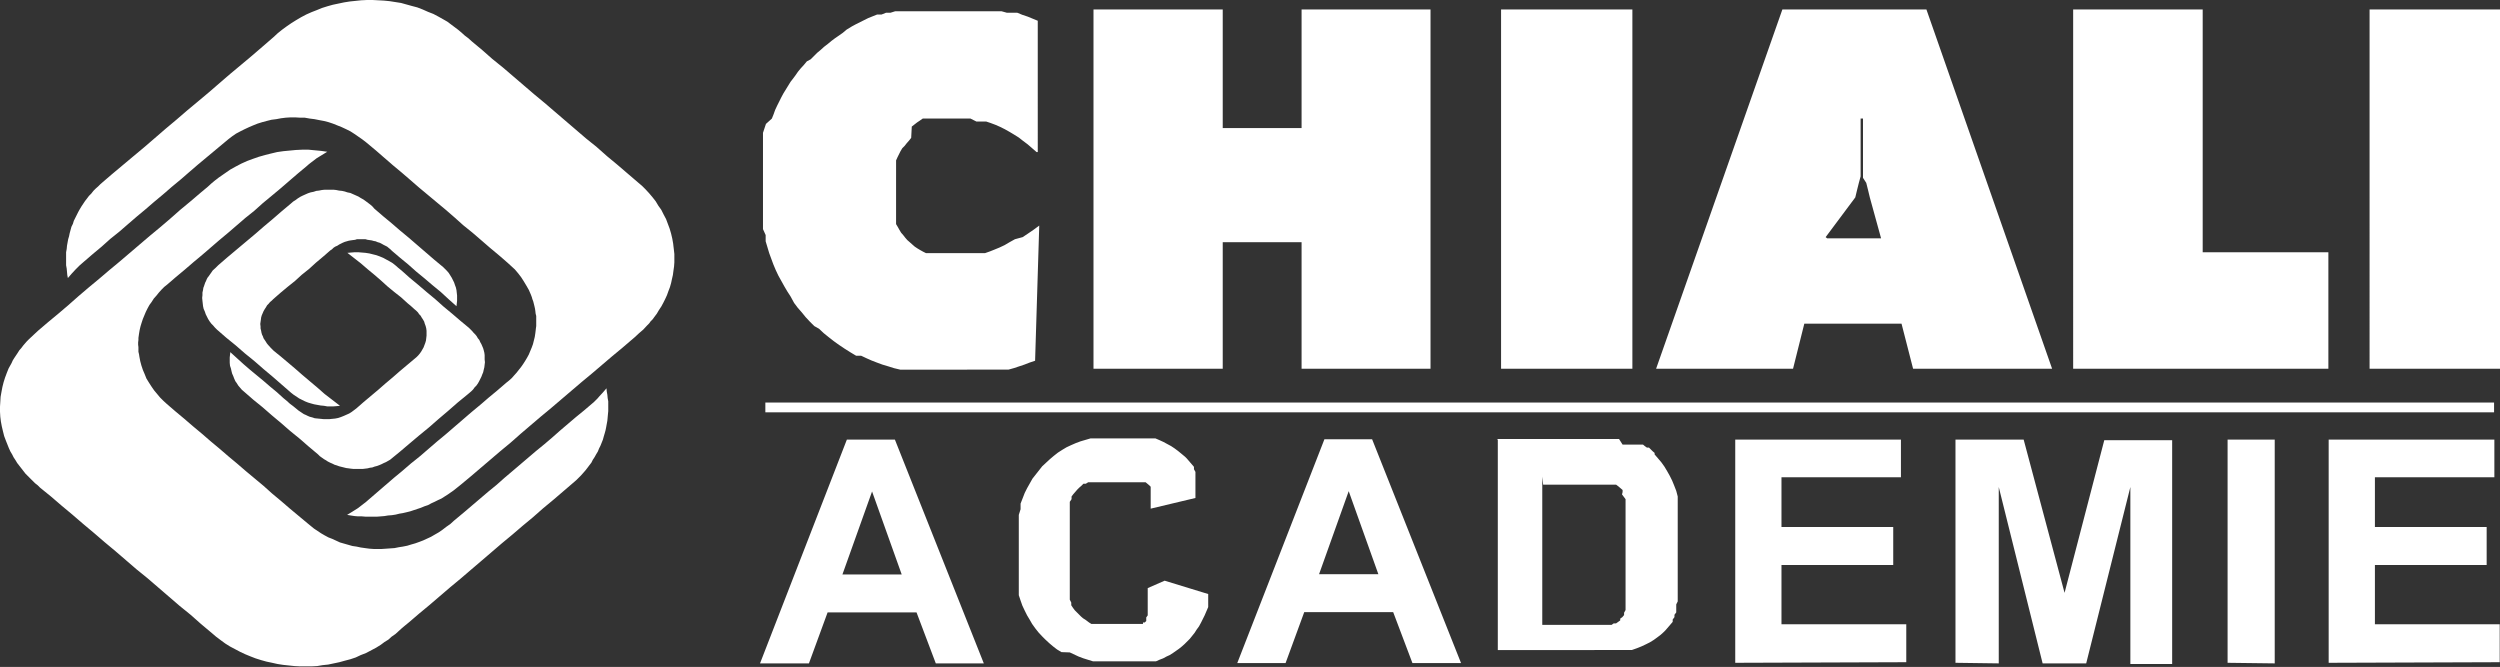 <svg id="Layer_1" data-name="Layer 1" xmlns="http://www.w3.org/2000/svg" viewBox="0 0 84.34 22.5"><rect x="0" y="0" width="84.34" height="22.5" fill="#333333" stroke="none"/><defs><style>.cls-1,.cls-2{fill:#fff;}.cls-2{fill-rule:evenodd;}</style></defs><title>Logotype CHIALI Academie - Bas de page</title><polygon class="cls-1" points="11.72 8.53 11.84 8.52 11.96 8.51 12.09 8.51 12.21 8.52 12.33 8.53 12.46 8.55 12.58 8.58 12.7 8.61 12.81 8.65 12.93 8.7 13.04 8.76 13.15 8.82 13.25 8.88 13.35 8.96 13.44 9.04 13.54 9.12 13.82 9.37 14.11 9.61 14.39 9.85 14.68 10.09 14.96 10.34 15.25 10.58 15.53 10.82 15.82 11.06 15.88 11.12 15.93 11.17 15.98 11.23 16.04 11.29 16.08 11.34 16.12 11.41 16.17 11.47 16.2 11.54 16.24 11.61 16.27 11.68 16.3 11.75 16.32 11.82 16.34 11.9 16.35 11.98 16.35 12.05 16.35 12.13 16.36 12.22 16.35 12.3 16.34 12.39 16.32 12.47 16.3 12.56 16.27 12.63 16.24 12.71 16.2 12.79 16.16 12.87 16.12 12.94 16.07 13.01 16.01 13.07 15.96 13.14 15.9 13.2 15.83 13.26 15.77 13.31 15.44 13.58 15.12 13.86 14.79 14.14 14.47 14.42 14.14 14.69 13.82 14.96 13.49 15.24 13.16 15.51 13.09 15.55 13.02 15.59 12.95 15.62 12.87 15.66 12.8 15.69 12.72 15.72 12.64 15.74 12.56 15.77 12.48 15.78 12.4 15.8 12.32 15.81 12.24 15.82 12.16 15.82 12.08 15.82 12 15.82 11.92 15.82 11.83 15.81 11.76 15.8 11.68 15.79 11.6 15.77 11.52 15.75 11.44 15.73 11.36 15.7 11.29 15.68 11.21 15.64 11.14 15.61 11.06 15.57 11 15.53 10.93 15.49 10.86 15.44 10.79 15.39 10.73 15.33 10.42 15.07 10.11 14.8 9.79 14.54 9.48 14.27 9.17 14.01 8.86 13.74 8.54 13.48 8.23 13.21 8.16 13.15 8.1 13.08 8.04 13.01 7.99 12.93 7.94 12.86 7.9 12.77 7.87 12.69 7.83 12.6 7.81 12.52 7.79 12.43 7.76 12.34 7.75 12.24 7.75 12.15 7.75 12.06 7.76 11.97 7.77 11.88 7.99 12.08 8.21 12.28 8.43 12.47 8.66 12.66 8.89 12.85 9.11 13.04 9.34 13.23 9.56 13.43 9.67 13.52 9.78 13.62 9.9 13.71 10.01 13.8 10.07 13.85 10.13 13.89 10.19 13.93 10.25 13.97 10.32 14 10.38 14.03 10.45 14.06 10.53 14.08 10.62 14.11 10.72 14.12 10.82 14.13 10.92 14.14 11.02 14.14 11.11 14.14 11.21 14.13 11.31 14.12 11.41 14.1 11.5 14.07 11.6 14.03 11.69 13.99 11.78 13.95 11.86 13.9 11.94 13.84 12.02 13.78 12.26 13.57 12.51 13.36 12.76 13.15 13 12.94 13.25 12.73 13.49 12.52 13.74 12.31 13.99 12.1 14.05 12.05 14.11 11.99 14.16 11.93 14.21 11.86 14.25 11.79 14.29 11.72 14.32 11.64 14.35 11.56 14.37 11.49 14.38 11.41 14.39 11.32 14.39 11.24 14.39 11.16 14.38 11.08 14.36 11 14.33 10.92 14.31 10.85 14.27 10.78 14.23 10.72 14.19 10.65 14.14 10.6 14.1 10.54 14.04 10.48 13.98 10.43 13.87 10.33 13.75 10.23 13.64 10.13 13.53 10.03 13.3 9.85 13.07 9.66 12.85 9.46 12.63 9.27 12.4 9.08 12.18 8.89 11.95 8.71 11.72 8.53 11.72 8.53"/><polygon class="cls-1" points="7.77 5.72 7.95 5.62 8.14 5.52 8.34 5.43 8.53 5.36 8.73 5.29 8.94 5.23 9.14 5.18 9.35 5.13 9.56 5.1 9.77 5.08 9.98 5.06 10.19 5.05 10.41 5.05 10.62 5.07 10.83 5.09 11.04 5.12 10.86 5.23 10.68 5.34 10.59 5.41 10.51 5.47 10.42 5.54 10.34 5.61 10.04 5.86 9.75 6.11 9.46 6.36 9.16 6.61 8.87 6.85 8.58 7.11 8.28 7.35 7.99 7.6 7.7 7.85 7.4 8.1 7.11 8.35 6.82 8.6 6.52 8.85 6.23 9.1 5.93 9.35 5.64 9.6 5.54 9.68 5.45 9.77 5.36 9.87 5.28 9.97 5.19 10.07 5.12 10.18 5.04 10.29 4.98 10.4 4.92 10.52 4.87 10.64 4.82 10.76 4.78 10.88 4.74 11.01 4.71 11.14 4.69 11.26 4.67 11.4 4.67 11.47 4.66 11.55 4.66 11.63 4.67 11.71 4.67 11.79 4.67 11.87 4.69 11.95 4.7 12.02 4.73 12.18 4.77 12.33 4.82 12.48 4.88 12.62 4.94 12.77 5.02 12.9 5.11 13.04 5.2 13.17 5.3 13.29 5.4 13.41 5.51 13.52 5.63 13.63 5.92 13.88 6.22 14.13 6.51 14.38 6.81 14.63 7.11 14.89 7.41 15.14 7.7 15.39 8 15.64 8.29 15.89 8.59 16.14 8.89 16.39 9.18 16.65 9.48 16.9 9.77 17.15 10.07 17.4 10.37 17.65 10.48 17.74 10.59 17.83 10.71 17.91 10.83 17.99 10.95 18.06 11.08 18.13 11.21 18.18 11.34 18.24 11.47 18.3 11.61 18.34 11.75 18.38 11.89 18.42 12.03 18.44 12.17 18.47 12.31 18.49 12.46 18.51 12.6 18.52 12.74 18.52 12.88 18.52 13.03 18.51 13.17 18.5 13.31 18.49 13.46 18.46 13.59 18.44 13.74 18.41 13.87 18.37 14.01 18.33 14.15 18.28 14.28 18.23 14.41 18.17 14.54 18.11 14.66 18.04 14.8 17.96 14.93 17.87 15.06 17.77 15.19 17.68 15.31 17.57 15.43 17.47 15.55 17.37 15.67 17.27 15.94 17.04 16.21 16.81 16.48 16.58 16.75 16.36 17.02 16.12 17.28 15.9 17.55 15.67 17.82 15.44 18.09 15.21 18.36 14.99 18.63 14.76 18.89 14.53 19.16 14.3 19.43 14.07 19.7 13.85 19.97 13.62 20.04 13.56 20.1 13.5 20.16 13.44 20.22 13.37 20.34 13.24 20.46 13.1 20.47 13.21 20.49 13.32 20.5 13.43 20.52 13.54 20.52 13.65 20.52 13.76 20.52 13.87 20.51 13.97 20.5 14.08 20.49 14.19 20.47 14.3 20.45 14.41 20.43 14.51 20.4 14.62 20.37 14.72 20.34 14.83 20.3 14.93 20.26 15.03 20.21 15.13 20.17 15.23 20.11 15.33 20.06 15.42 20 15.51 19.95 15.61 19.88 15.7 19.82 15.78 19.75 15.87 19.68 15.95 19.6 16.04 19.53 16.11 19.45 16.19 19.37 16.26 19.02 16.56 18.67 16.86 18.32 17.15 17.98 17.45 17.63 17.74 17.28 18.04 16.93 18.33 16.58 18.63 16.23 18.93 15.89 19.22 15.54 19.52 15.19 19.81 14.84 20.11 14.49 20.41 14.14 20.7 13.79 21 13.68 21.09 13.56 21.19 13.45 21.29 13.34 21.39 13.21 21.48 13.1 21.58 12.97 21.66 12.85 21.75 12.69 21.85 12.52 21.94 12.35 22.03 12.17 22.1 12 22.18 11.82 22.24 11.63 22.29 11.45 22.34 11.26 22.38 11.07 22.42 10.88 22.44 10.7 22.47 10.51 22.48 10.32 22.48 10.12 22.48 9.93 22.47 9.74 22.45 9.55 22.43 9.36 22.4 9.18 22.36 8.99 22.32 8.81 22.27 8.62 22.21 8.44 22.14 8.27 22.07 8.1 21.99 7.93 21.9 7.76 21.81 7.6 21.71 7.45 21.6 7.29 21.48 7.15 21.36 6.78 21.05 6.43 20.74 6.06 20.44 5.7 20.13 5.34 19.82 4.98 19.51 4.61 19.21 4.25 18.9 3.89 18.59 3.53 18.29 3.17 17.98 2.8 17.67 2.44 17.36 2.08 17.06 1.72 16.75 1.35 16.45 1.27 16.37 1.18 16.3 1.1 16.22 1.02 16.14 0.94 16.06 0.86 15.98 0.79 15.89 0.72 15.8 0.65 15.71 0.58 15.62 0.52 15.52 0.46 15.43 0.41 15.33 0.35 15.23 0.3 15.12 0.26 15.02 0.2 14.87 0.14 14.71 0.1 14.55 0.06 14.38 0.03 14.22 0.01 14.06 0 13.89 0 13.72 0.01 13.56 0.02 13.39 0.05 13.22 0.08 13.06 0.12 12.9 0.17 12.74 0.23 12.58 0.29 12.43 0.34 12.34 0.39 12.25 0.43 12.16 0.48 12.08 0.54 11.99 0.6 11.9 0.65 11.82 0.72 11.74 0.78 11.66 0.84 11.59 0.91 11.51 0.98 11.44 1.13 11.3 1.28 11.16 1.62 10.87 1.97 10.58 2.31 10.29 2.65 9.99 2.99 9.7 3.34 9.41 3.68 9.12 4.03 8.83 4.37 8.54 4.71 8.25 5.05 7.96 5.4 7.67 5.74 7.38 6.08 7.08 6.43 6.79 6.77 6.5 6.89 6.4 7.01 6.3 7.13 6.19 7.25 6.09 7.38 5.99 7.51 5.9 7.64 5.81 7.77 5.72 7.77 5.72"/><polygon class="cls-1" points="9.23 1.25 9.37 1.12 9.52 1 9.67 0.89 9.83 0.78 9.99 0.68 10.16 0.58 10.33 0.49 10.51 0.41 10.69 0.34 10.86 0.27 11.05 0.21 11.23 0.16 11.42 0.12 11.61 0.08 11.8 0.05 11.99 0.03 12.18 0.01 12.38 0 12.57 0 12.76 0.01 12.95 0.02 13.15 0.04 13.34 0.07 13.53 0.1 13.71 0.15 13.89 0.2 14.08 0.25 14.26 0.32 14.44 0.4 14.62 0.47 14.79 0.56 14.95 0.65 15.09 0.73 15.21 0.82 15.33 0.91 15.45 1 15.57 1.1 15.68 1.2 15.8 1.29 15.91 1.39 16.27 1.69 16.61 1.99 16.97 2.28 17.32 2.58 17.67 2.88 18.02 3.18 18.37 3.47 18.72 3.77 19.07 4.07 19.42 4.37 19.77 4.67 20.13 4.96 20.48 5.27 20.83 5.56 21.18 5.86 21.53 6.16 21.66 6.27 21.78 6.39 21.9 6.52 22.01 6.65 22.12 6.79 22.21 6.94 22.31 7.08 22.39 7.24 22.47 7.39 22.53 7.55 22.59 7.71 22.64 7.88 22.68 8.05 22.71 8.22 22.72 8.31 22.73 8.39 22.74 8.48 22.75 8.57 22.75 8.71 22.75 8.85 22.74 8.99 22.72 9.13 22.7 9.28 22.67 9.41 22.64 9.55 22.6 9.69 22.55 9.82 22.5 9.96 22.44 10.09 22.38 10.21 22.31 10.34 22.23 10.46 22.16 10.58 22.07 10.7 22.02 10.77 21.95 10.84 21.9 10.91 21.83 10.98 21.7 11.12 21.56 11.24 21.42 11.37 21.28 11.49 21.14 11.61 21 11.73 20.65 12.02 20.31 12.31 19.97 12.6 19.62 12.89 19.28 13.18 18.94 13.47 18.6 13.76 18.25 14.05 17.91 14.34 17.57 14.63 17.23 14.93 16.88 15.22 16.54 15.51 16.2 15.8 15.86 16.09 15.51 16.38 15.41 16.46 15.31 16.54 15.21 16.61 15.11 16.68 15 16.75 14.89 16.82 14.78 16.87 14.66 16.93 14.55 16.98 14.44 17.04 14.32 17.08 14.2 17.13 14.08 17.17 13.96 17.21 13.84 17.25 13.72 17.28 13.59 17.31 13.47 17.33 13.35 17.36 13.22 17.38 13.09 17.39 12.97 17.41 12.85 17.42 12.72 17.43 12.59 17.43 12.46 17.43 12.33 17.43 12.21 17.42 12.08 17.42 11.96 17.41 11.83 17.39 11.71 17.37 11.89 17.26 12.08 17.14 12.17 17.07 12.26 17 12.34 16.94 12.42 16.87 12.71 16.62 13 16.37 13.29 16.12 13.58 15.88 13.87 15.63 14.17 15.39 14.46 15.14 14.75 14.89 15.04 14.65 15.33 14.4 15.62 14.15 15.91 13.9 16.2 13.66 16.49 13.41 16.78 13.17 17.07 12.92 17.17 12.84 17.26 12.76 17.34 12.67 17.43 12.57 17.5 12.48 17.58 12.38 17.65 12.28 17.72 12.17 17.78 12.07 17.84 11.96 17.89 11.84 17.94 11.72 17.98 11.61 18.01 11.49 18.04 11.37 18.06 11.24 18.07 11.16 18.08 11.07 18.09 11 18.09 10.91 18.09 10.83 18.09 10.74 18.09 10.66 18.07 10.58 18.06 10.49 18.05 10.42 18.03 10.33 18.01 10.25 17.99 10.17 17.96 10.09 17.94 10.02 17.91 9.94 17.84 9.78 17.76 9.64 17.67 9.49 17.58 9.35 17.48 9.22 17.37 9.09 17.25 8.98 17.13 8.87 16.83 8.61 16.53 8.36 16.23 8.1 15.94 7.85 15.63 7.6 15.34 7.34 15.04 7.08 14.74 6.83 14.44 6.58 14.14 6.33 13.84 6.07 13.55 5.82 13.25 5.57 12.95 5.31 12.65 5.05 12.35 4.8 12.22 4.7 12.09 4.61 11.96 4.52 11.82 4.43 11.68 4.36 11.53 4.29 11.38 4.23 11.23 4.17 11.08 4.12 10.92 4.08 10.76 4.05 10.61 4.02 10.45 4 10.28 3.97 10.13 3.97 9.96 3.96 9.8 3.96 9.64 3.97 9.48 3.99 9.32 4.02 9.16 4.04 9 4.08 8.85 4.12 8.69 4.17 8.54 4.23 8.4 4.29 8.25 4.36 8.11 4.43 7.96 4.51 7.83 4.6 7.7 4.7 7.58 4.8 7.28 5.05 6.98 5.3 6.68 5.55 6.39 5.8 6.09 6.06 5.8 6.3 5.5 6.56 5.2 6.81 4.91 7.06 4.61 7.31 4.32 7.56 4.02 7.82 3.72 8.06 3.43 8.32 3.13 8.57 2.84 8.82 2.76 8.89 2.69 8.95 2.62 9.02 2.55 9.09 2.42 9.23 2.29 9.38 2.27 9.28 2.26 9.17 2.25 9.06 2.23 8.95 2.23 8.84 2.23 8.73 2.23 8.62 2.23 8.51 2.25 8.4 2.26 8.29 2.28 8.18 2.3 8.07 2.33 7.97 2.35 7.87 2.38 7.76 2.41 7.65 2.46 7.55 2.49 7.45 2.54 7.35 2.59 7.25 2.64 7.15 2.69 7.06 2.75 6.96 2.81 6.87 2.87 6.78 2.94 6.69 3 6.61 3.08 6.53 3.15 6.44 3.23 6.36 3.31 6.29 3.39 6.21 3.75 5.9 4.12 5.59 4.49 5.28 4.85 4.98 5.21 4.67 5.58 4.35 5.95 4.04 6.31 3.73 6.67 3.43 7.04 3.12 7.41 2.8 7.77 2.49 8.13 2.19 8.5 1.88 8.86 1.57 9.23 1.25 9.23 1.25"/><polygon class="cls-1" points="9.81 6.87 9.89 6.8 9.97 6.75 10.05 6.69 10.13 6.64 10.21 6.6 10.3 6.56 10.39 6.52 10.48 6.49 10.58 6.47 10.67 6.44 10.76 6.43 10.86 6.41 10.96 6.4 11.05 6.4 11.15 6.4 11.25 6.4 11.34 6.41 11.44 6.43 11.54 6.44 11.63 6.46 11.72 6.49 11.82 6.51 11.91 6.55 12 6.59 12.09 6.63 12.17 6.68 12.26 6.73 12.33 6.78 12.41 6.84 12.49 6.9 12.56 6.96 12.63 7.04 12.92 7.29 13.21 7.53 13.5 7.78 13.79 8.02 14.08 8.27 14.37 8.52 14.66 8.77 14.95 9.01 15.02 9.08 15.08 9.14 15.14 9.21 15.19 9.29 15.24 9.37 15.28 9.45 15.32 9.53 15.35 9.62 15.38 9.7 15.4 9.79 15.41 9.88 15.42 9.97 15.42 10.06 15.42 10.15 15.41 10.24 15.4 10.33 15.13 10.09 14.87 9.85 14.59 9.62 14.32 9.39 14.04 9.16 13.77 8.92 13.49 8.69 13.22 8.46 13.17 8.41 13.12 8.37 13.06 8.32 13 8.29 12.94 8.26 12.87 8.22 12.81 8.19 12.74 8.17 12.67 8.14 12.61 8.13 12.54 8.11 12.47 8.1 12.4 8.09 12.33 8.07 12.26 8.07 12.19 8.07 12.11 8.07 12.04 8.07 11.98 8.09 11.9 8.1 11.83 8.11 11.77 8.12 11.7 8.14 11.63 8.16 11.56 8.19 11.5 8.22 11.44 8.25 11.38 8.29 11.31 8.32 11.25 8.36 11.2 8.41 11.14 8.45 10.91 8.65 10.66 8.86 10.43 9.07 10.18 9.27 9.95 9.48 9.7 9.68 9.46 9.88 9.22 10.09 9.17 10.14 9.11 10.19 9.06 10.25 9.01 10.3 8.97 10.37 8.93 10.43 8.89 10.5 8.86 10.57 8.83 10.64 8.81 10.71 8.8 10.79 8.79 10.86 8.78 10.93 8.79 11.01 8.79 11.08 8.81 11.16 8.82 11.22 8.84 11.29 8.87 11.35 8.89 11.41 8.93 11.47 8.97 11.53 9 11.58 9.04 11.63 9.13 11.73 9.23 11.83 9.34 11.92 9.44 12 9.69 12.21 9.95 12.43 10.19 12.64 10.45 12.86 10.7 13.07 10.95 13.29 11.21 13.49 11.47 13.69 11.37 13.7 11.25 13.71 11.14 13.71 11.04 13.71 10.93 13.69 10.82 13.68 10.71 13.66 10.6 13.64 10.49 13.61 10.39 13.58 10.29 13.54 10.19 13.49 10.09 13.44 10 13.38 9.91 13.32 9.82 13.25 9.51 12.98 9.2 12.71 8.89 12.45 8.58 12.18 8.26 11.92 7.95 11.65 7.63 11.39 7.32 11.12 7.25 11.05 7.19 10.98 7.13 10.92 7.07 10.84 7.02 10.76 6.98 10.68 6.94 10.6 6.91 10.51 6.87 10.42 6.85 10.33 6.84 10.24 6.83 10.15 6.82 10.05 6.83 9.96 6.83 9.87 6.85 9.78 6.86 9.71 6.88 9.66 6.9 9.6 6.92 9.54 6.95 9.48 6.97 9.43 7 9.37 7.04 9.32 7.11 9.22 7.18 9.12 7.27 9.04 7.36 8.95 7.66 8.69 7.97 8.43 8.28 8.17 8.59 7.91 8.89 7.65 9.2 7.39 9.5 7.13 9.81 6.87 9.81 6.87"/><path class="cls-1" d="M36.23,5.13,36.08,5l-.15-.13-.16-.12-.14-.11-.16-.1-.15-.09-.16-.09L35,4.28l-.16-.07-.16-.06-.15-.05-.17,0-.16,0L34,4h-.6l-.13,0-.12,0-.11,0-.12,0-.12,0-.1,0-.11,0-.1,0-.1,0-.1.07-.09.06-.09.07-.09.07L32,4.65l-.07.09-.08.09-.07.09L31.7,5l-.06.1-.05.1-.05.1-.05.11,0,.11,0,.11,0,.12,0,.13V6l0,.13v.65l0,.12,0,.12,0,.12,0,.11,0,.11,0,.1,0,.1.06.1.05.09.06.1.07.08.07.09.07.08.08.07.09.08.08.07.09.06.1.06.09.05.1.05.1,0,.11,0,.11,0,.11,0,.11,0,.12,0h.7l.15,0,.16,0,.16,0,.16,0,.17-.06.15-.06.17-.07.17-.08.17-.1.18-.1L35.76,8l.18-.12.19-.13.19-.14-.14,4.56-.18.06-.18.07-.18.06-.18.06-.18.05-.17,0-.18,0-.18,0-.18,0-.17,0-.18,0-.18,0H32.89l-.21,0-.22,0-.21,0-.21,0-.21,0-.2,0-.21-.05-.19-.06-.2-.06-.19-.07-.18-.07-.18-.08-.17-.08L30.14,12l-.2-.12-.19-.12-.18-.12-.18-.13-.18-.14-.16-.13-.16-.15L28.73,11l-.15-.15-.14-.15-.13-.16-.14-.16-.12-.16L27.93,10l-.11-.17-.1-.17-.1-.18-.1-.18-.09-.19-.08-.19-.07-.19-.07-.19-.06-.2-.06-.2,0-.21L27,7.73l0-.22,0-.21,0-.22,0-.22v-1l0-.16,0-.16V5.42l0-.17,0-.15,0-.16,0-.16,0-.15,0-.15.05-.15.05-.15L27.3,4l.06-.15.05-.14.07-.15.07-.14.07-.14.07-.13.08-.13.08-.13.08-.13L28,2.67l.09-.12.09-.13.09-.11.11-.12.1-.12L28.61,2l.11-.11.11-.11.12-.1.11-.1.13-.1.12-.1.12-.09.13-.09.13-.09L29.82,1,30,.89l.13-.07.14-.07.14-.07.14-.07.15-.06.15-.06.15,0,.15-.06.15,0,.16-.05.15,0,.16,0,.15,0,.17,0,.16,0,.16,0h.16l.17,0h1.23l.18,0,.18,0,.18,0,.18,0,.18,0,.18,0,.18.05.17,0,.18,0,.17.07.18.06.17.07.17.07V5.13Zm1.92,7.31V.32h4.36v4h2.66v-4h4.35V12.44H45.17V8.17H42.51v4.27Zm13.75,0V.32h4.43V12.44Zm11-4.4h1.82l-.38-1.38-.06-.25-.06-.24L64.11,6l0-.21,0-.2,0-.18,0-.16,0-.15,0-.13,0-.14,0-.14V4.51l0-.13V4h-.08v.25l0,.13v.13l0,.13,0,.14,0,.14,0,.13,0,.15,0,.16,0,.18,0,.2,0,.21-.06.22-.06.24-.06.25L62.85,8Zm-5.77,4.4L61.39.32h4.86l4.24,12.12H65.8l-.39-1.52H62.13l-.38,1.52Zm14.07,0V.32h4.37V8.51h4.24v3.93Zm10,0V.32H85.6V12.44Z" transform="translate(-1.26 0)"/><polygon class="cls-2" points="25.82 13.58 84.14 13.58 84.14 13.91 25.82 13.91 25.82 13.58 25.82 13.58"/><path class="cls-1" d="M34.48,22.38H32.83l-.65-1.72h-3l-.63,1.72H26.9l2.93-7.55h1.62l3,7.55Zm-2.8-3-1-2.8-1,2.8Zm8.87.21,1.47.45,0,.15,0,.15,0,.14-.06.14-.06.14-.06.12-.06.12-.07.13-.08.11-.07.11-.08.1-.08.1-.09.09-.09.09-.09.08-.1.08-.1.07-.1.07-.11.07-.11.05-.11.06-.13.05-.11.05-.13,0-.12,0-.14,0-.13,0-.14,0h-.14l-.14,0h-.66l-.18,0-.18,0-.17,0-.16-.05-.16-.05-.16-.06-.15-.07-.15-.07L37.07,22l-.15-.09-.13-.1-.13-.11-.13-.12-.12-.12-.12-.13-.11-.14-.1-.14L36,20.91l-.09-.15-.08-.16-.08-.17-.06-.17-.06-.18,0-.18,0-.19,0-.2,0-.2,0-.21v-.9l0-.21,0-.22,0-.2,0-.2.06-.19,0-.19.07-.18.07-.18.08-.16.09-.16.09-.16.11-.14.11-.14.11-.14.13-.12.13-.12.13-.11.14-.11.14-.09.15-.09.15-.07.16-.07.16-.06.17-.05.17-.05.18,0,.18,0,.19,0h.72l.17,0,.15,0,.16,0,.15,0,.15,0,.14,0,.14.06.13.06.13.07.13.07.12.08.12.09.11.09.12.1.06.06.06.07.06.07.06.07.06.07,0,.08.05.09,0,.08,0,.09,0,.09,0,.1,0,.1,0,.1,0,.1,0,.11,0,.11-1.51.36v-.07l0-.07,0-.07,0-.06,0-.07,0-.06,0-.06,0-.06,0-.06,0-.05,0-.06,0-.05-.05-.05,0,0,0,0-.06-.05,0,0-.06-.05-.06,0,0,0-.06,0-.06,0-.07,0-.06,0-.06,0-.07,0H38.5l-.09,0-.1,0-.08,0-.09,0-.09,0-.08,0-.08.05-.08,0-.07.07-.07.06-.07.07-.06.07-.07.08-.06.08,0,.09-.06.09,0,.11,0,.11,0,.11,0,.12,0,.12,0,.14,0,.13v.15l0,.14v1l0,.16v.14l0,.15,0,.13,0,.14,0,.12,0,.12,0,.11,0,.1.05.1,0,.09.06.09.06.08.07.07.07.07.07.07.07.06.08.05L38,21,38,21l.08.05.08,0,.09,0,.09,0,.09,0,.1,0h.73l.07,0,.06,0,.07,0,.06,0,.06,0,.07,0,.05,0,.06,0,.06,0,0-.05.06,0,.05-.05,0-.06,0-.06.05-.07,0-.06,0-.07,0-.08,0-.08,0-.08,0-.08,0-.09,0-.09,0-.09,0-.1,0-.1Zm10,2.78H48.91l-.65-1.72h-3l-.63,1.72H43l2.94-7.55h1.61l3,7.55Zm-2.79-3-1-2.8-1,2.8Zm4-4.56H55.4l.17,0,.16,0,.15,0L56,15l.08,0,.08,0,.08,0,.08,0,.08,0,.07,0,.07,0,.07,0,.08,0,.06.05.07.05.07,0,.06.06.06.06.07.06,0,.05.12.14.11.13.1.14.09.15.09.16.08.16.07.17.07.18.05.19,0,.19,0,.21,0,.22,0,.23,0,.24v1l0,.21,0,.2,0,.2,0,.19,0,.18,0,.17,0,.1,0,.1,0,.1-.05.1,0,.09,0,.09,0,.09-.06.08,0,.08-.06.08,0,.08-.06.07-.06.07-.06.07-.06.07-.07.07-.1.09-.12.09-.11.08-.13.08-.14.07-.15.07-.15.06-.17.06-.13,0-.14,0-.15,0-.17,0-.17,0H51.79V14.83Zm1.53,1.27v5h2l.07,0,.09,0,.09,0,.09,0,.07-.05.08,0,.07-.05.07-.05,0-.06.07-.05.06-.07,0-.08.05-.09,0-.09,0-.11,0-.11,0-.12,0-.14,0-.14,0-.16,0-.16,0-.18V18l0-.17,0-.16,0-.15,0-.14,0-.12,0-.11,0-.11,0-.1,0-.1-.06-.08-.06-.08L56,16.6,56,16.53l-.07-.06-.07-.06-.08-.06-.09,0-.09,0-.1,0-.09,0-.11,0-.09,0-.11,0H53.32Zm6.51,6.28V14.83h5.59V16.1H61.36v1.68h3.77v1.28H61.36v2h4.21v1.28Zm7.43,0V14.83h2.3L70.91,20l1.34-5.15h2.29v7.55H73.13V16.43l-1.49,5.95H70.17l-1.48-5.95v5.95Zm9.18,0V14.83H78v7.55Zm3.41,0V14.83h5.59V16.1H81.38v1.68h3.77v1.28H81.38v2h4.21v1.28Z" transform="translate(-1.26 0)"/></svg>